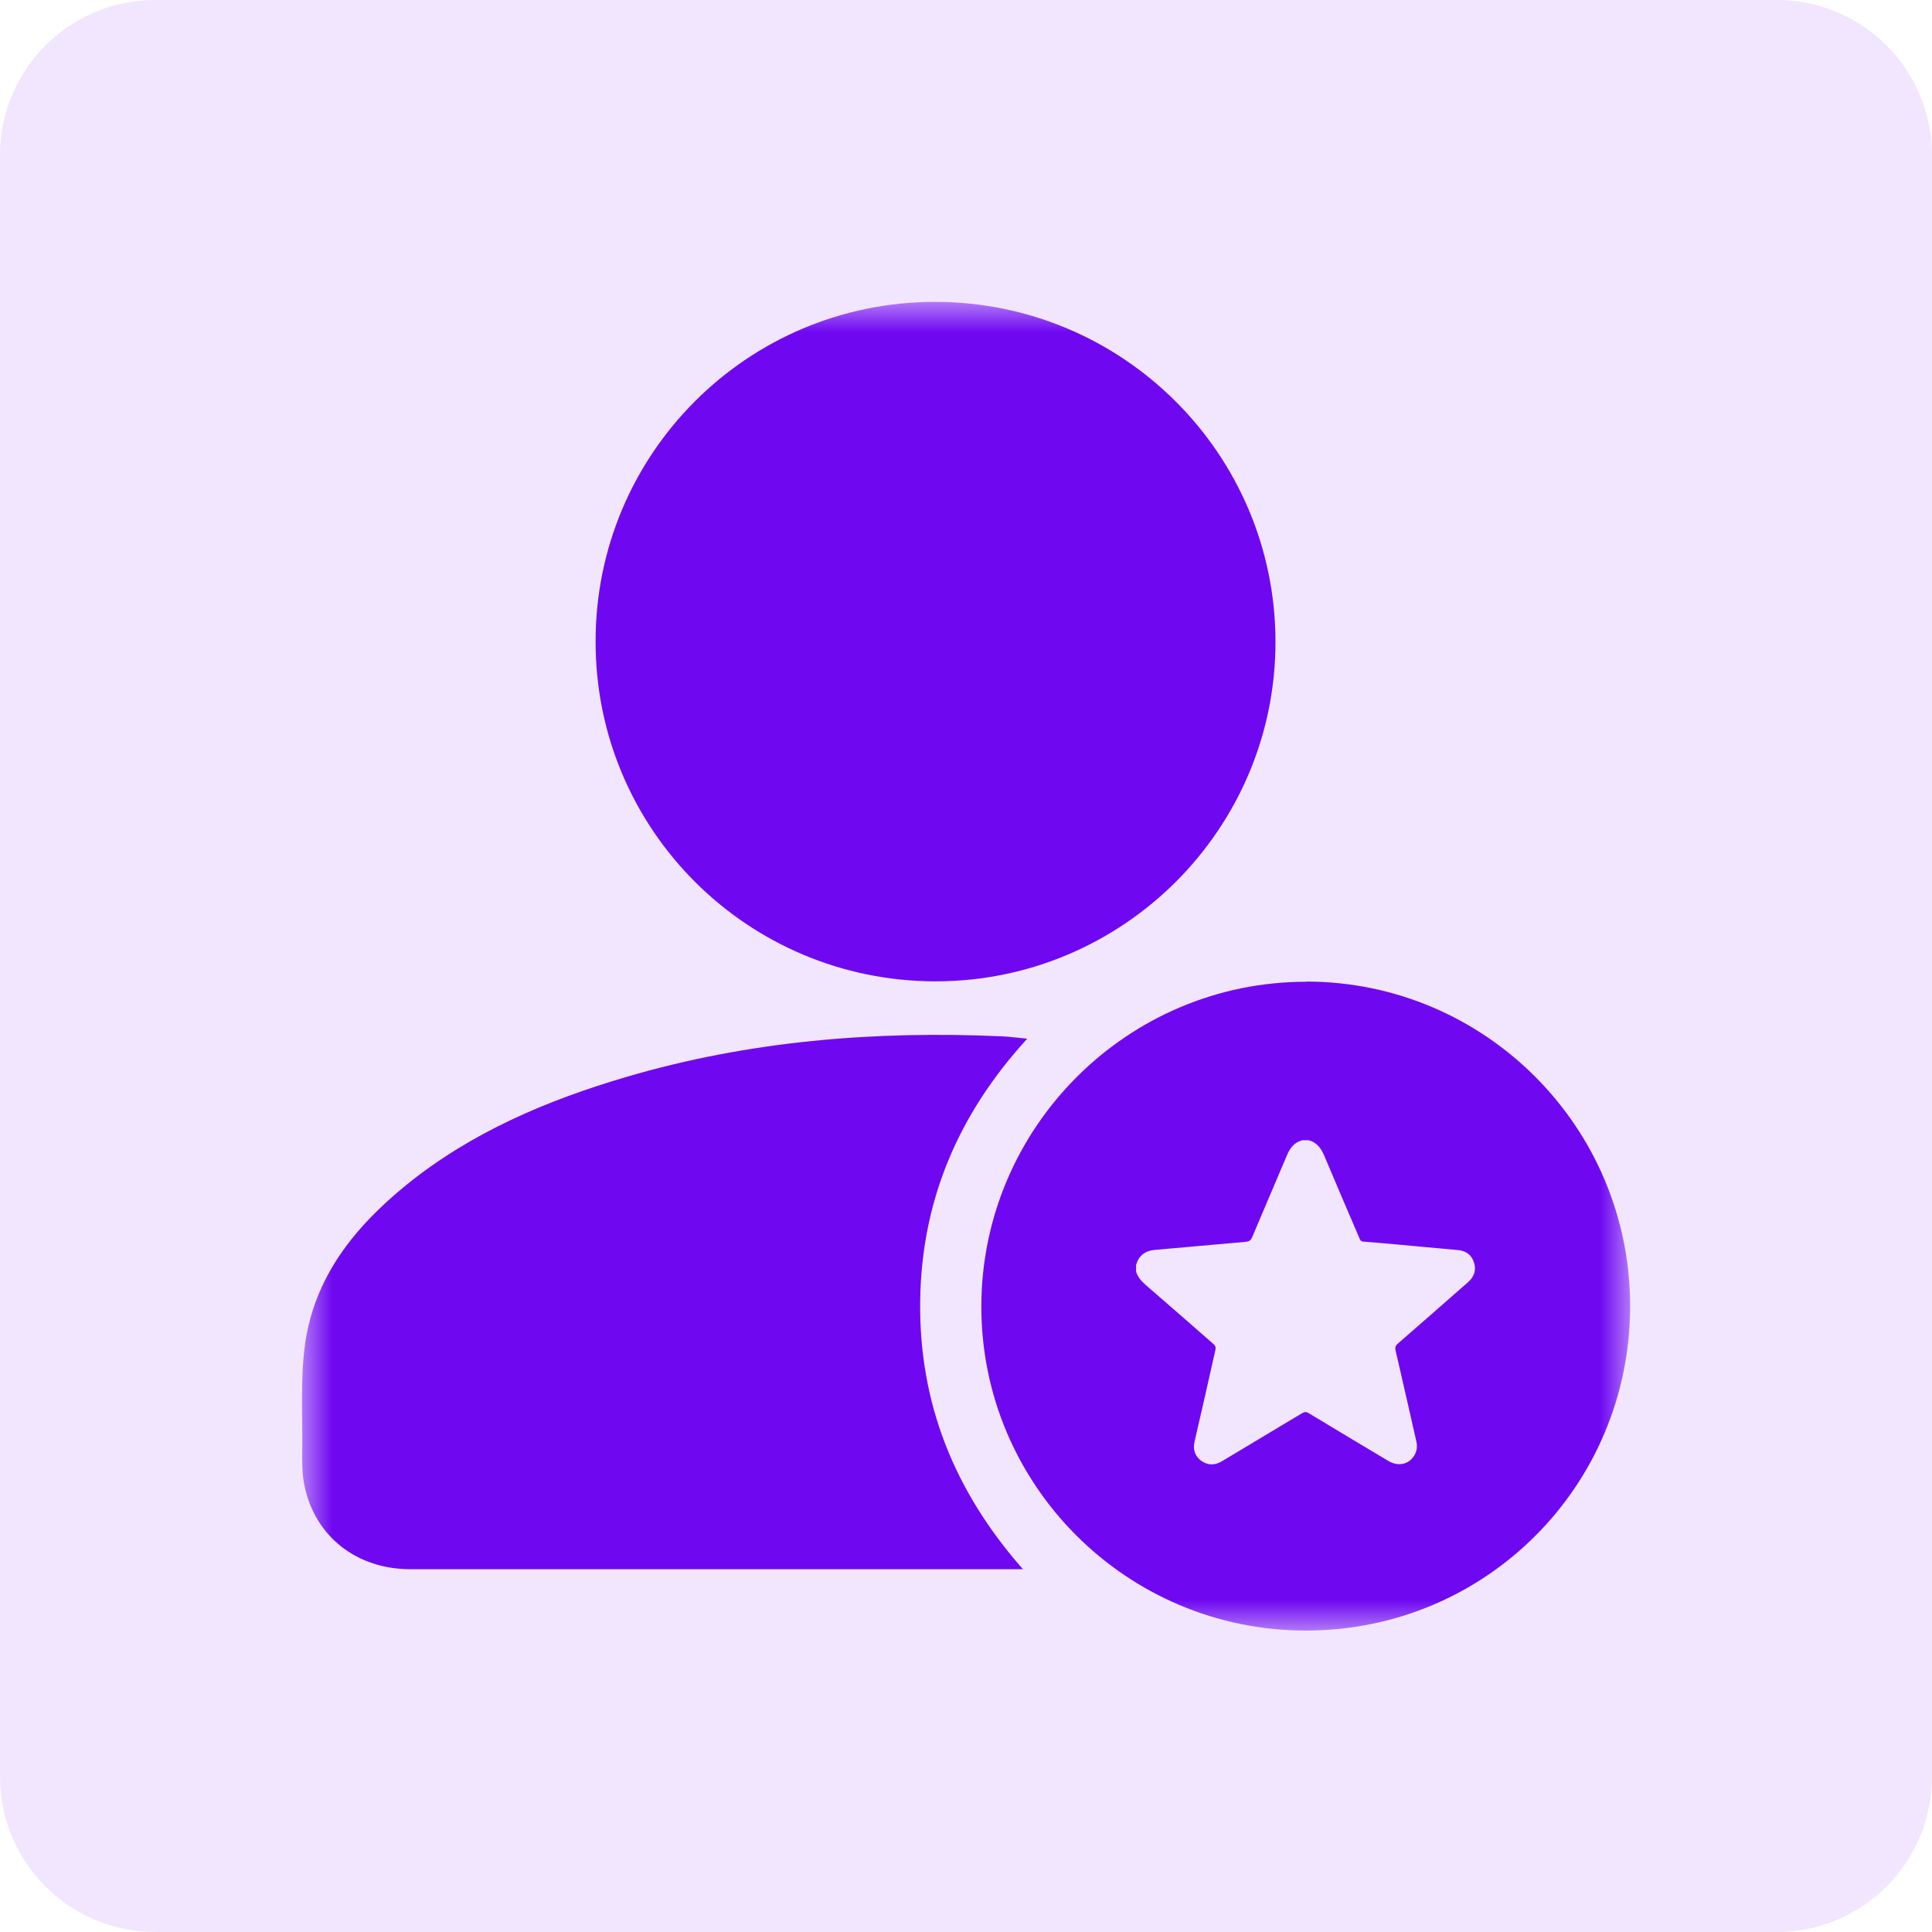 <svg width="32" height="32" viewBox="0 0 32 32" fill="none" xmlns="http://www.w3.org/2000/svg">
<g clip-path="url(#clip0_11820_33510)">
<path opacity="0.1" d="M29.429 0H2.571C1.151 0 0 1.151 0 2.571V29.429C0 30.849 1.151 32 2.571 32H29.429C30.849 32 32 30.849 32 29.429V2.571C32 1.151 30.849 0 29.429 0Z" fill="#6F08F1"/>
<mask id="mask0_11820_33510" style="mask-type:luminance" maskUnits="userSpaceOnUse" x="5" y="5" width="22" height="23">
<path d="M27 5H5V27.01H27V5Z" fill="white"/>
</mask>
<g mask="url(#mask0_11820_33510)">
<path d="M15.487 5C18.595 5 21.119 7.515 21.126 10.622C21.132 13.726 18.604 16.254 15.497 16.254C12.383 16.254 9.865 13.739 9.865 10.632C9.859 7.521 12.377 5 15.487 5Z" fill="#6F08F1"/>
<path d="M16.94 25.991H16.678C13.383 25.991 10.091 25.991 6.796 25.991C5.912 25.991 5.223 25.454 5.045 24.619C5.003 24.425 5.003 24.221 5.006 24.024C5.013 23.441 4.974 22.849 5.051 22.276C5.204 21.149 5.877 20.321 6.728 19.628C7.806 18.754 9.062 18.223 10.382 17.835C12.412 17.239 14.49 17.071 16.597 17.165C16.723 17.171 16.849 17.188 17.014 17.204C15.865 18.46 15.257 19.9 15.241 21.567C15.224 23.237 15.8 24.694 16.943 25.991H16.94Z" fill="#6F08F1"/>
<path d="M21.637 16.261C18.681 16.258 16.264 18.666 16.254 21.624C16.244 24.592 18.662 27.013 21.637 27.007C24.608 27.004 26.997 24.612 27 21.637C27.003 18.672 24.598 16.261 21.64 16.258L21.637 16.261ZM24.313 21.239C23.928 21.576 23.543 21.916 23.155 22.252C23.113 22.288 23.103 22.317 23.116 22.372C23.232 22.874 23.346 23.372 23.459 23.874C23.478 23.958 23.469 24.036 23.423 24.11C23.333 24.256 23.158 24.295 22.996 24.198C22.556 23.935 22.116 23.673 21.679 23.408C21.637 23.382 21.611 23.382 21.565 23.408C21.125 23.673 20.685 23.935 20.242 24.201C20.125 24.272 20.005 24.275 19.895 24.194C19.785 24.113 19.756 24 19.788 23.867C19.905 23.366 20.018 22.861 20.131 22.359C20.141 22.317 20.131 22.291 20.099 22.262C19.73 21.938 19.361 21.615 18.989 21.294C18.915 21.229 18.846 21.161 18.817 21.061V20.951C18.863 20.796 18.966 20.715 19.131 20.702C19.63 20.66 20.128 20.611 20.63 20.569C20.688 20.563 20.717 20.547 20.74 20.491C20.931 20.038 21.125 19.588 21.316 19.135C21.368 19.012 21.436 18.922 21.569 18.886H21.679C21.808 18.922 21.879 19.015 21.931 19.135C22.125 19.598 22.323 20.058 22.52 20.517C22.533 20.55 22.553 20.566 22.588 20.566C22.766 20.579 22.944 20.595 23.122 20.611C23.465 20.644 23.808 20.673 24.151 20.705C24.284 20.718 24.375 20.786 24.414 20.912C24.456 21.038 24.414 21.148 24.317 21.236L24.313 21.239Z" fill="#6F08F1"/>
</g>
</g>
<defs>
<clipPath id="clip0_11820_33510">
<rect width="32" height="32" fill="white"/>
</clipPath>
</defs>
</svg>

